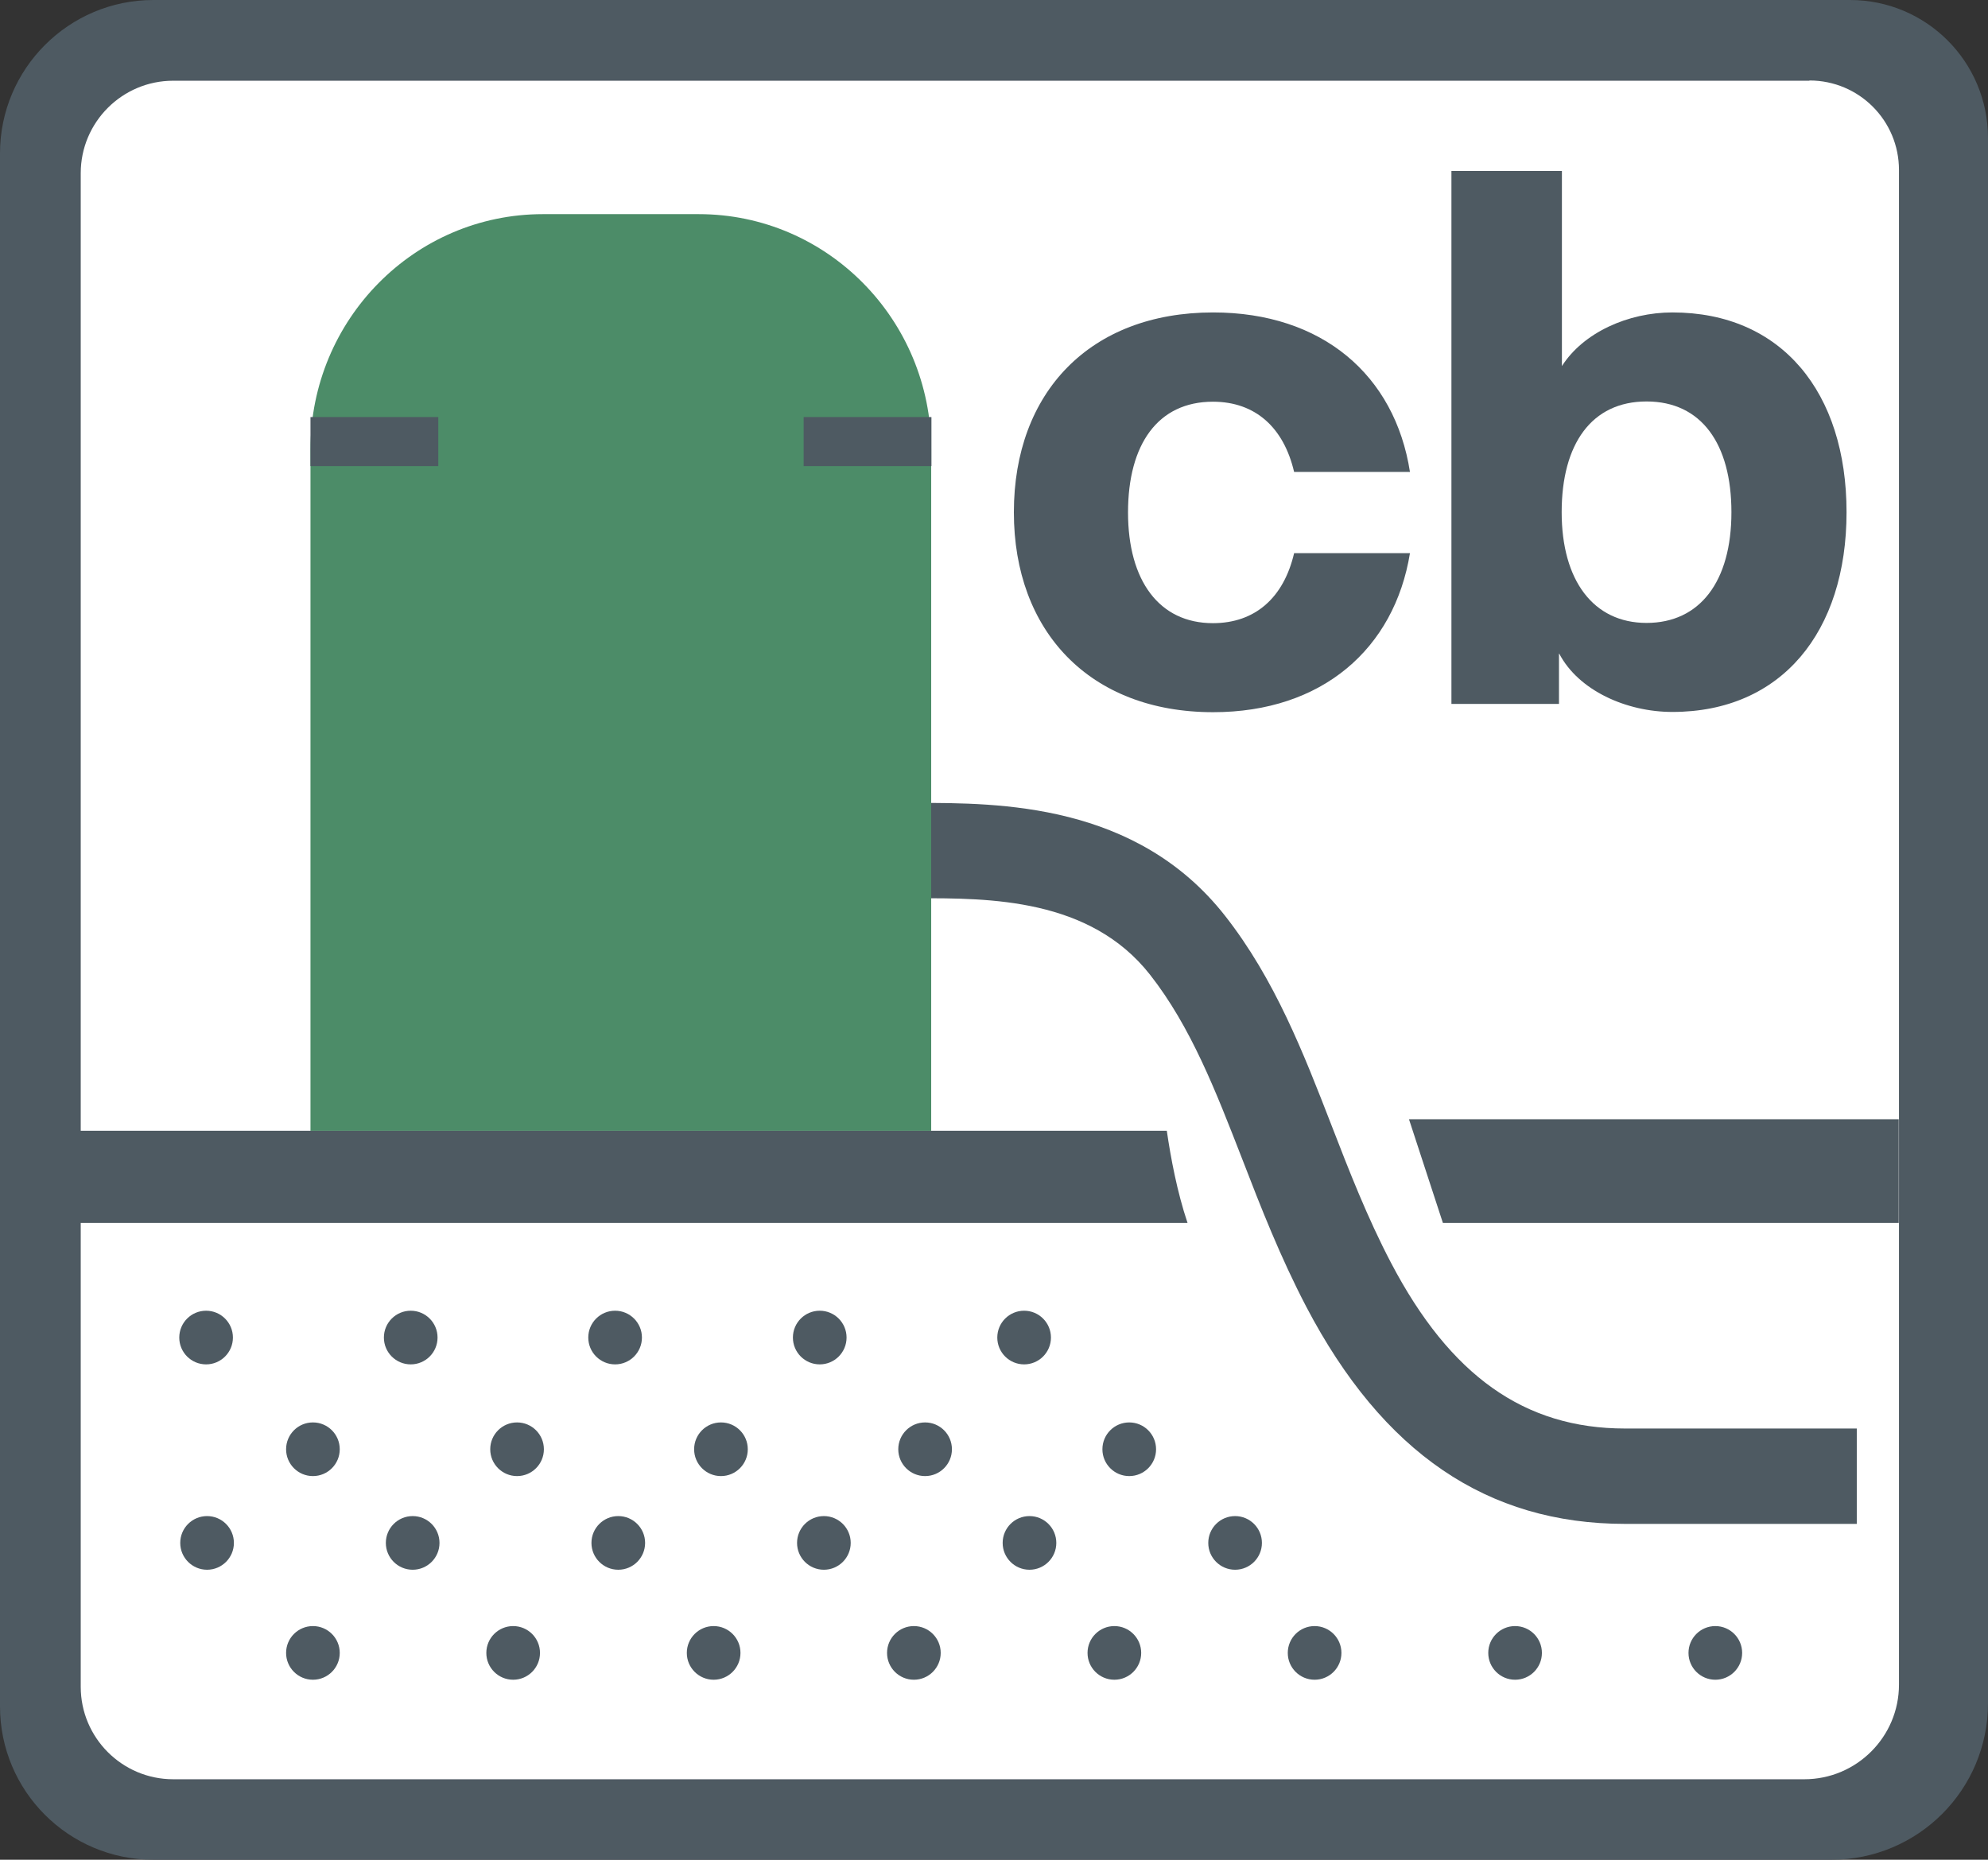 <?xml version="1.0" encoding="UTF-8"?><svg id="Layer_2" xmlns="http://www.w3.org/2000/svg" viewBox="0 0 81.51 76.25"><rect x="0" y="0" width="81.51" height="76.25" fill="#333333" stroke="none"/><g id="Layer_1-2"><path d="M75.86,0H6.29C2.82,0,0,2.82,0,6.29v63.67c0,3.48,2.82,6.29,6.29,6.29h68.8c3.55,0,6.42-2.87,6.42-6.42V5.66c0-3.13-2.53-5.66-5.66-5.66Z" fill="#4e5a62"/><path d="M74.19,3.31H7.1c-2.09,0-3.79,1.7-3.79,3.79v62.06c0,2.09,1.7,3.79,3.79,3.79h66.88c2.14,0,3.88-1.74,3.88-3.88V6.97c0-2.03-1.64-3.67-3.67-3.67Z" fill="#fff"/><path d="M47.84,46.36H2.82v3.78h45.87c-.43-1.28-.69-2.68-.85-3.78Z" fill="#4e5a62"/><polygon points="57.77 45.89 59.16 50.14 77.85 50.14 77.85 45.89 57.77 45.89" fill="#4e5a62"/><circle cx="8.45" cy="54.84" r="1.1" fill="#4e5a62"/><circle cx="16.84" cy="54.84" r="1.1" fill="#4e5a62"/><circle cx="25.22" cy="54.84" r="1.1" fill="#4e5a62"/><circle cx="33.61" cy="54.84" r="1.1" fill="#4e5a62"/><circle cx="41.99" cy="54.84" r="1.1" fill="#4e5a62"/><circle cx="12.83" cy="59.42" r="1.1" fill="#4e5a62"/><circle cx="21.2" cy="59.42" r="1.1" fill="#4e5a62"/><circle cx="29.56" cy="59.42" r="1.1" fill="#4e5a62"/><circle cx="37.93" cy="59.42" r="1.1" fill="#4e5a62"/><circle cx="46.3" cy="59.42" r="1.1" fill="#4e5a62"/><circle cx="8.49" cy="63.26" r="1.1" fill="#4e5a62"/><circle cx="16.92" cy="63.26" r="1.1" fill="#4e5a62"/><circle cx="25.35" cy="63.26" r="1.1" fill="#4e5a62"/><circle cx="33.78" cy="63.26" r="1.1" fill="#4e5a62"/><circle cx="42.21" cy="63.26" r="1.1" fill="#4e5a62"/><circle cx="50.64" cy="63.26" r="1.1" fill="#4e5a62"/><circle cx="12.83" cy="67.77" r="1.1" fill="#4e5a62"/><circle cx="21.04" cy="67.77" r="1.1" fill="#4e5a62"/><circle cx="29.26" cy="67.77" r="1.1" fill="#4e5a62"/><circle cx="37.47" cy="67.77" r="1.1" fill="#4e5a62"/><circle cx="45.69" cy="67.77" r="1.1" fill="#4e5a62"/><circle cx="53.9" cy="67.77" r="1.1" fill="#4e5a62"/><circle cx="62.12" cy="67.77" r="1.1" fill="#4e5a62"/><circle cx="70.33" cy="67.77" r="1.1" fill="#4e5a62"/><path d="M76.13,62.48h-9.5c-5.65,0-9.93-2.91-13.07-8.9-1.07-2.05-1.86-4.07-2.62-6.04-1.09-2.8-2.11-5.44-3.79-7.58-2.46-3.13-6.57-3.14-9.56-3.13h-.12v-3.91h.12c3.36,0,9.01,0,12.64,4.63,2.04,2.6,3.22,5.64,4.36,8.58.72,1.86,1.47,3.79,2.44,5.64,2.43,4.64,5.48,6.8,9.6,6.8h9.5v3.91Z" fill="#4e5a62"/><path d="M28.65,8.78h-6.39c-5.26,0-9.53,4.32-9.53,9.65v27.93h25.45v-27.93c0-5.33-4.27-9.65-9.53-9.65Z" fill="#4c8c68"/><rect x="12.73" y="17.1" width="5.24" height="2.01" fill="#4e5a62"/><rect x="32.95" y="17.1" width="5.24" height="2.01" fill="#4e5a62"/><path d="M41.57,21c0-4.91,3.12-8.19,8.17-8.19,4.46,0,7.45,2.56,8.07,6.54h-4.75c-.42-1.8-1.57-2.88-3.33-2.88-2.25,0-3.48,1.74-3.48,4.54s1.28,4.54,3.48,4.54c1.72,0,2.9-1.03,3.33-2.87h4.75c-.64,3.92-3.6,6.52-8.07,6.52-5.07,0-8.17-3.33-8.17-8.19Z" fill="#4e5a62"/><path d="M63.92,26.8v2.06h-4.41V7.01h4.53v8c.88-1.38,2.72-2.2,4.53-2.2,4.48,0,7.14,3.28,7.14,8.19s-2.67,8.19-7.14,8.19c-1.89,0-3.85-.88-4.64-2.39ZM70.99,21c0-2.8-1.23-4.54-3.48-4.54s-3.48,1.74-3.48,4.54,1.3,4.54,3.48,4.54,3.48-1.69,3.48-4.54Z" fill="#4e5a62"/></g></svg>